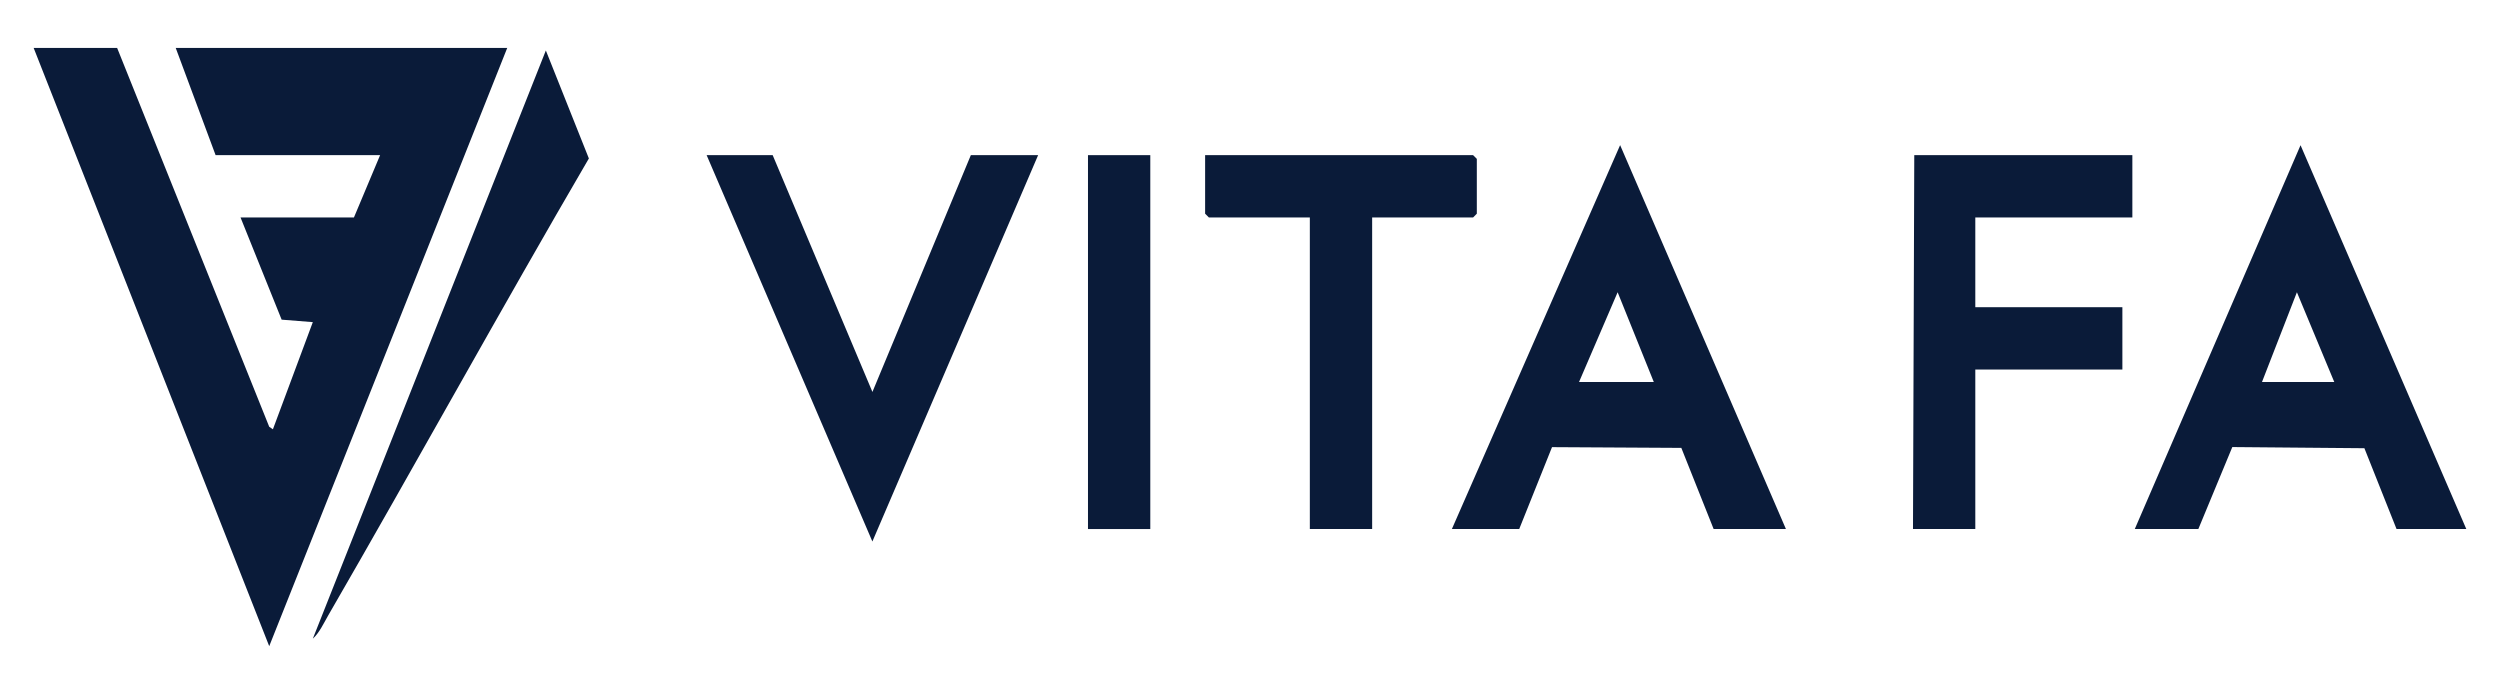 <?xml version="1.0" encoding="UTF-8"?><svg id="_レイヤー_1" xmlns="http://www.w3.org/2000/svg" viewBox="0 0 603.78 167.64"><defs><style>.cls-1{fill:#0a1b39;}</style></defs><polygon class="cls-1" points="28.29 11.58 65.02 103.07 65.91 103.68 75.55 77.8 68.02 77.2 58.09 52.52 85.48 52.52 91.8 37.47 52.07 37.47 42.44 11.58 122.5 11.58 65.02 156.06 8.13 11.58 28.29 11.58"/><path class="cls-1" d="M350.65,127.76l40.63-92.71,40.04,92.71h-17.46l-7.8-19.59-31.23-.18-7.92,19.77h-16.25ZM381.35,92.25h18.06l-8.73-21.67-9.32,21.67Z"/><path class="cls-1" d="M595.65,127.76h-16.86l-7.76-19.51-31.9-.28-8.2,19.79h-15.35l40.03-92.69,40.03,92.69ZM563.75,92.25l-9.02-21.67-8.43,21.67h17.46Z"/><polygon class="cls-1" points="514.99 37.47 514.99 52.52 477.06 52.52 477.06 74.19 512.58 74.19 512.58 89.24 477.06 89.24 477.06 127.76 462.01 127.76 462.32 37.47 514.99 37.47"/><polygon class="cls-1" points="186.61 37.47 210.7 94.66 234.47 37.47 250.72 37.47 210.69 130.78 170.66 37.47 186.61 37.47"/><polygon class="cls-1" points="331.39 52.52 331.39 127.76 316.34 127.76 316.34 52.52 291.96 52.52 291.05 51.61 291.05 37.47 355.77 37.47 356.67 38.37 356.67 51.61 355.77 52.52 331.39 52.52"/><path class="cls-1" d="M75.55,154.25L131.83,12.19l10.39,26.08c-21.35,36.57-41.75,73.71-62.95,110.36-1.06,1.84-2.16,4.23-3.71,5.61Z"/><rect class="cls-1" x="262.76" y="37.47" width="15.05" height="90.3"/></svg>